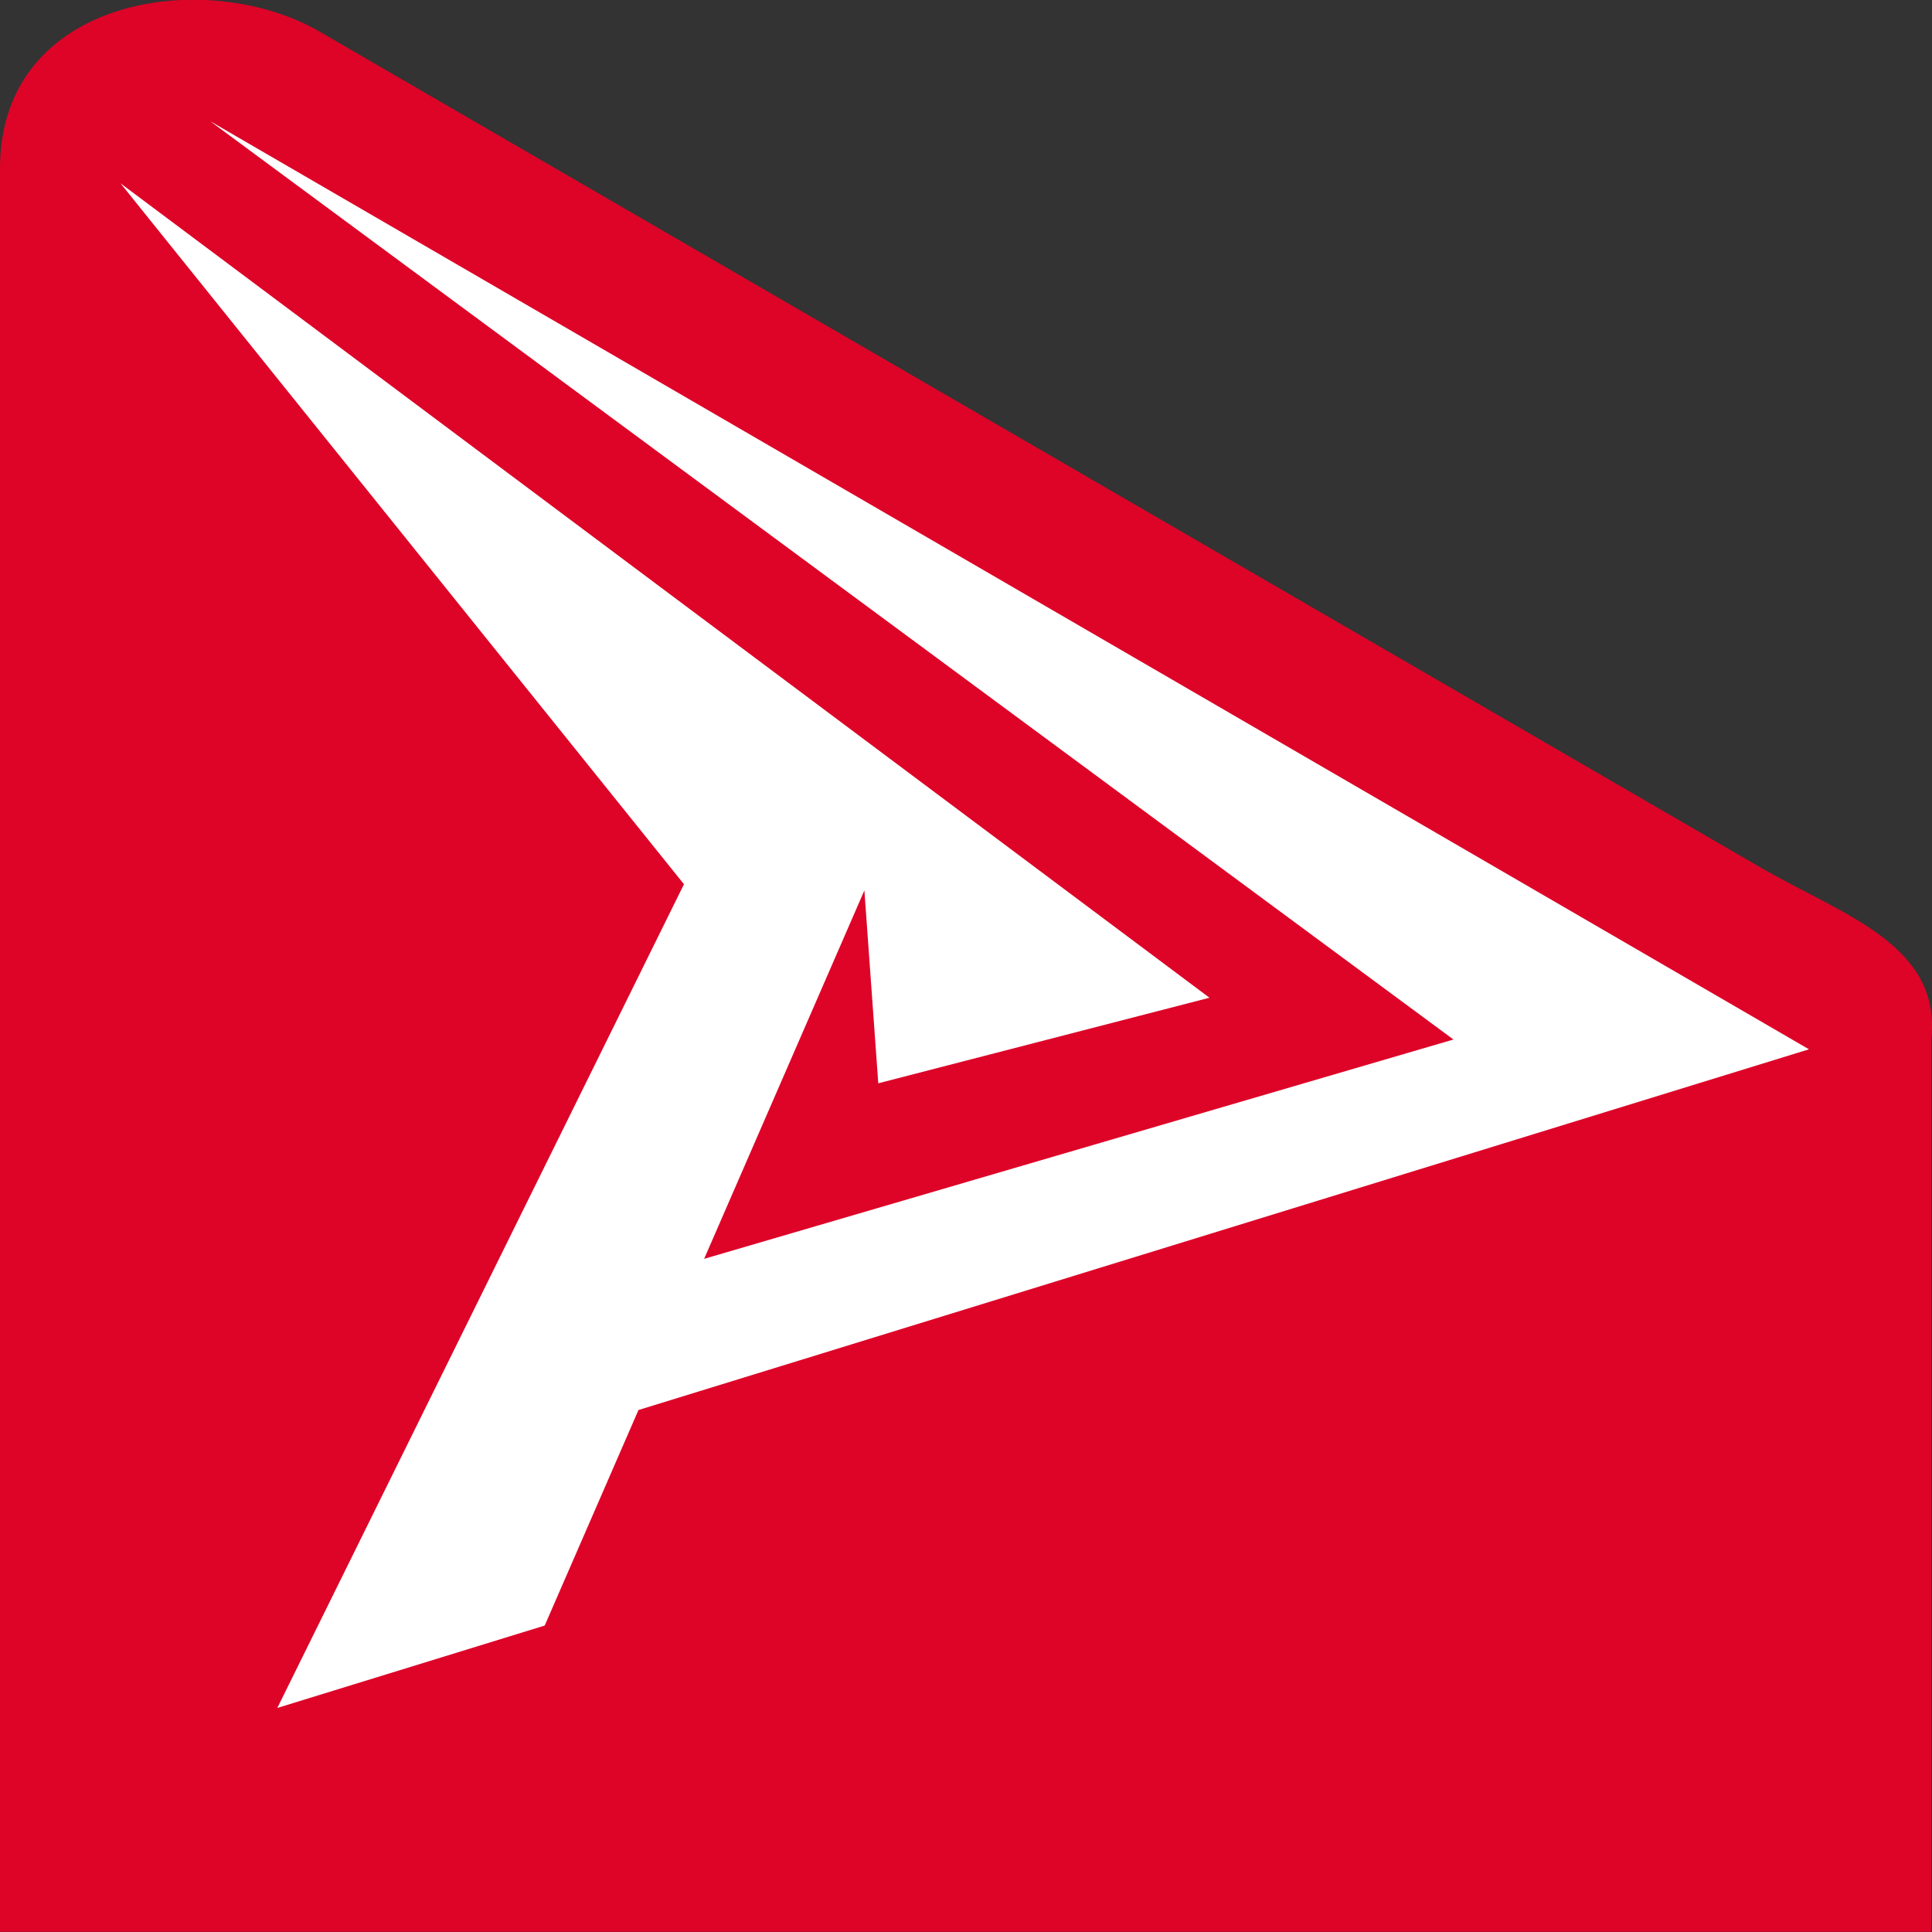 <svg xmlns="http://www.w3.org/2000/svg" width="256" height="256" viewBox="0 0 67.733 67.733" xmlns:v="https://vecta.io/nano"><rect x="0" y="0" width="67.733" height="67.733" fill="#333333" stroke="none"/><path d="M11.207 1.11l50.491 29.289c2.882 1.672 6.364 2.705 6.011 6.024v31.303H0V5.903C0-.121 7.245-1.183 11.207 1.109z" fill="#dd0428"/><path d="M7.364 4.245l43.592 32.199-26.27 7.689 5.618-12.916.487 6.762 11.611-3L4.225 6.427 23.979 31 9.722 59.878l9.375-2.889 3.287-7.556L63.42 36.787 7.366 4.247z" fill="#fff"/><script/></svg>